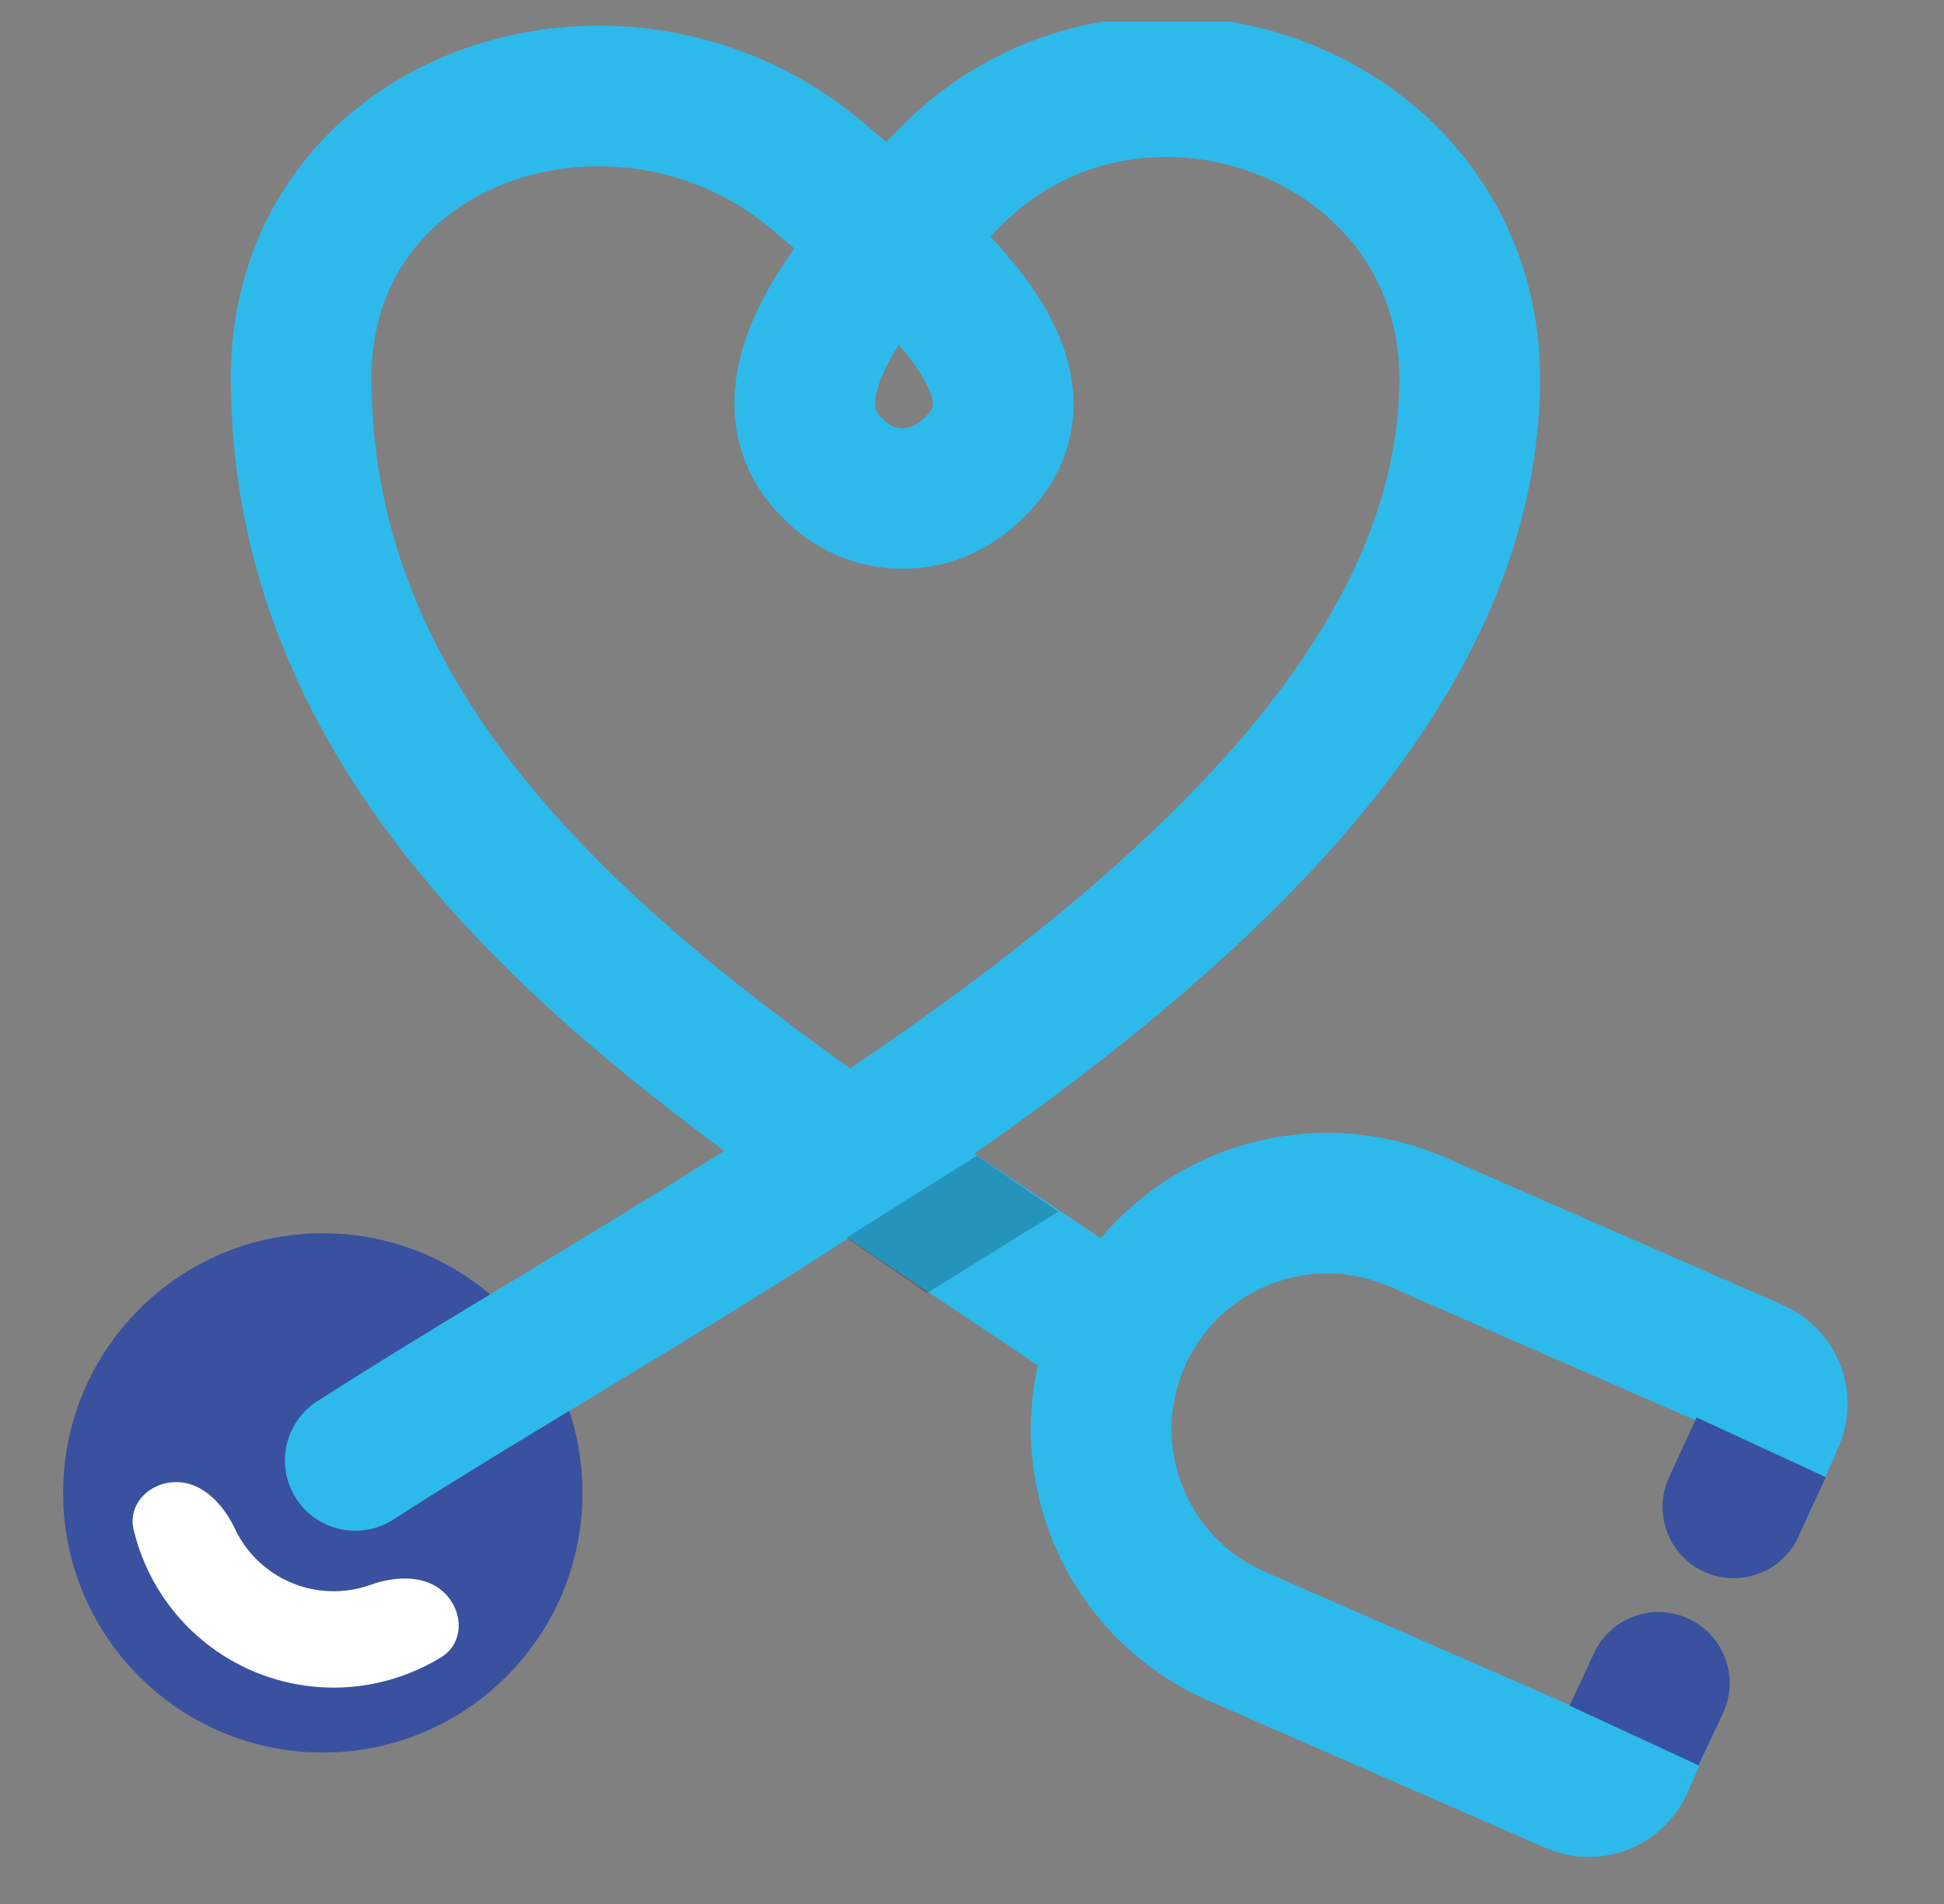 <svg width="49" height="48" viewBox="0 0 49 48" fill="none" xmlns="http://www.w3.org/2000/svg">
<rect x="0" y="0" width="49" height="48" fill="#808080" stroke="none"/>
<g clip-path="url(#clip0_6834_33130)">
<path d="M8.136 44.182C11.751 44.182 14.682 41.251 14.682 37.636C14.682 34.021 11.751 31.091 8.136 31.091C4.521 31.091 1.591 34.021 1.591 37.636C1.591 41.251 4.521 44.182 8.136 44.182Z" fill="#39519F"/>
<path d="M8.954 36.818C18.595 30.603 37.045 21.605 37.045 9.529C37.023 2.738 28.509 -0.245 23.916 4.5C22.318 6.147 18.674 9.742 21.085 11.896C21.953 12.736 23.316 12.791 24.26 12.044C27.353 9.605 22.667 6.224 20.682 4.5C15.784 0.256 7.591 2.787 7.591 9.529C7.591 21.3 19.753 27.829 28.033 33.557" stroke="#2EB9EB" stroke-width="3.545" stroke-linecap="round" stroke-linejoin="round"/>
<path d="M43.955 37.509L44.719 35.763C44.926 35.289 44.708 34.732 44.233 34.525L35.735 30.811C32.85 29.55 29.495 30.865 28.235 33.751C26.975 36.636 28.29 39.99 31.175 41.251L39.673 44.965C40.148 45.172 40.704 44.954 40.912 44.48L41.675 42.734" stroke="#2EB9EB" stroke-width="3.545" stroke-linecap="round" stroke-linejoin="round"/>
<path opacity="0.2" d="M21.334 31.206L24.623 29.135L26.678 30.542L23.363 32.602L21.339 31.206H21.334Z" fill="black"/>
<path d="M39.562 43L40.176 41.681C40.592 40.782 41.658 40.389 42.556 40.806C43.455 41.222 43.848 42.288 43.431 43.187L42.817 44.506L39.562 43Z" fill="#39519F"/>
<path d="M46.02 37.24L45.328 38.746C44.911 39.644 43.846 40.037 42.947 39.62C42.048 39.204 41.656 38.139 42.072 37.24L42.765 35.734L46.02 37.24Z" fill="#39519F"/>
<path d="M4.442 37.364C3.771 37.364 3.213 37.915 3.369 38.567C3.511 39.161 3.758 39.729 4.101 40.242C4.67 41.095 5.48 41.759 6.426 42.151C7.373 42.543 8.415 42.646 9.42 42.446C10.026 42.325 10.601 42.098 11.122 41.779C11.694 41.427 11.689 40.643 11.214 40.169C10.74 39.694 9.969 39.728 9.338 39.955C9.211 40 9.08 40.036 8.946 40.063C8.412 40.169 7.859 40.115 7.356 39.906C6.853 39.698 6.423 39.345 6.121 38.893C6.045 38.779 5.979 38.661 5.921 38.539C5.634 37.933 5.113 37.364 4.442 37.364Z" fill="white"/>
</g>
<defs>
<clipPath id="clip0_6834_33130">
<rect width="45.551" height="46.544" fill="white" transform="translate(1.591 0.545)"/>
</clipPath>
</defs>
</svg>
